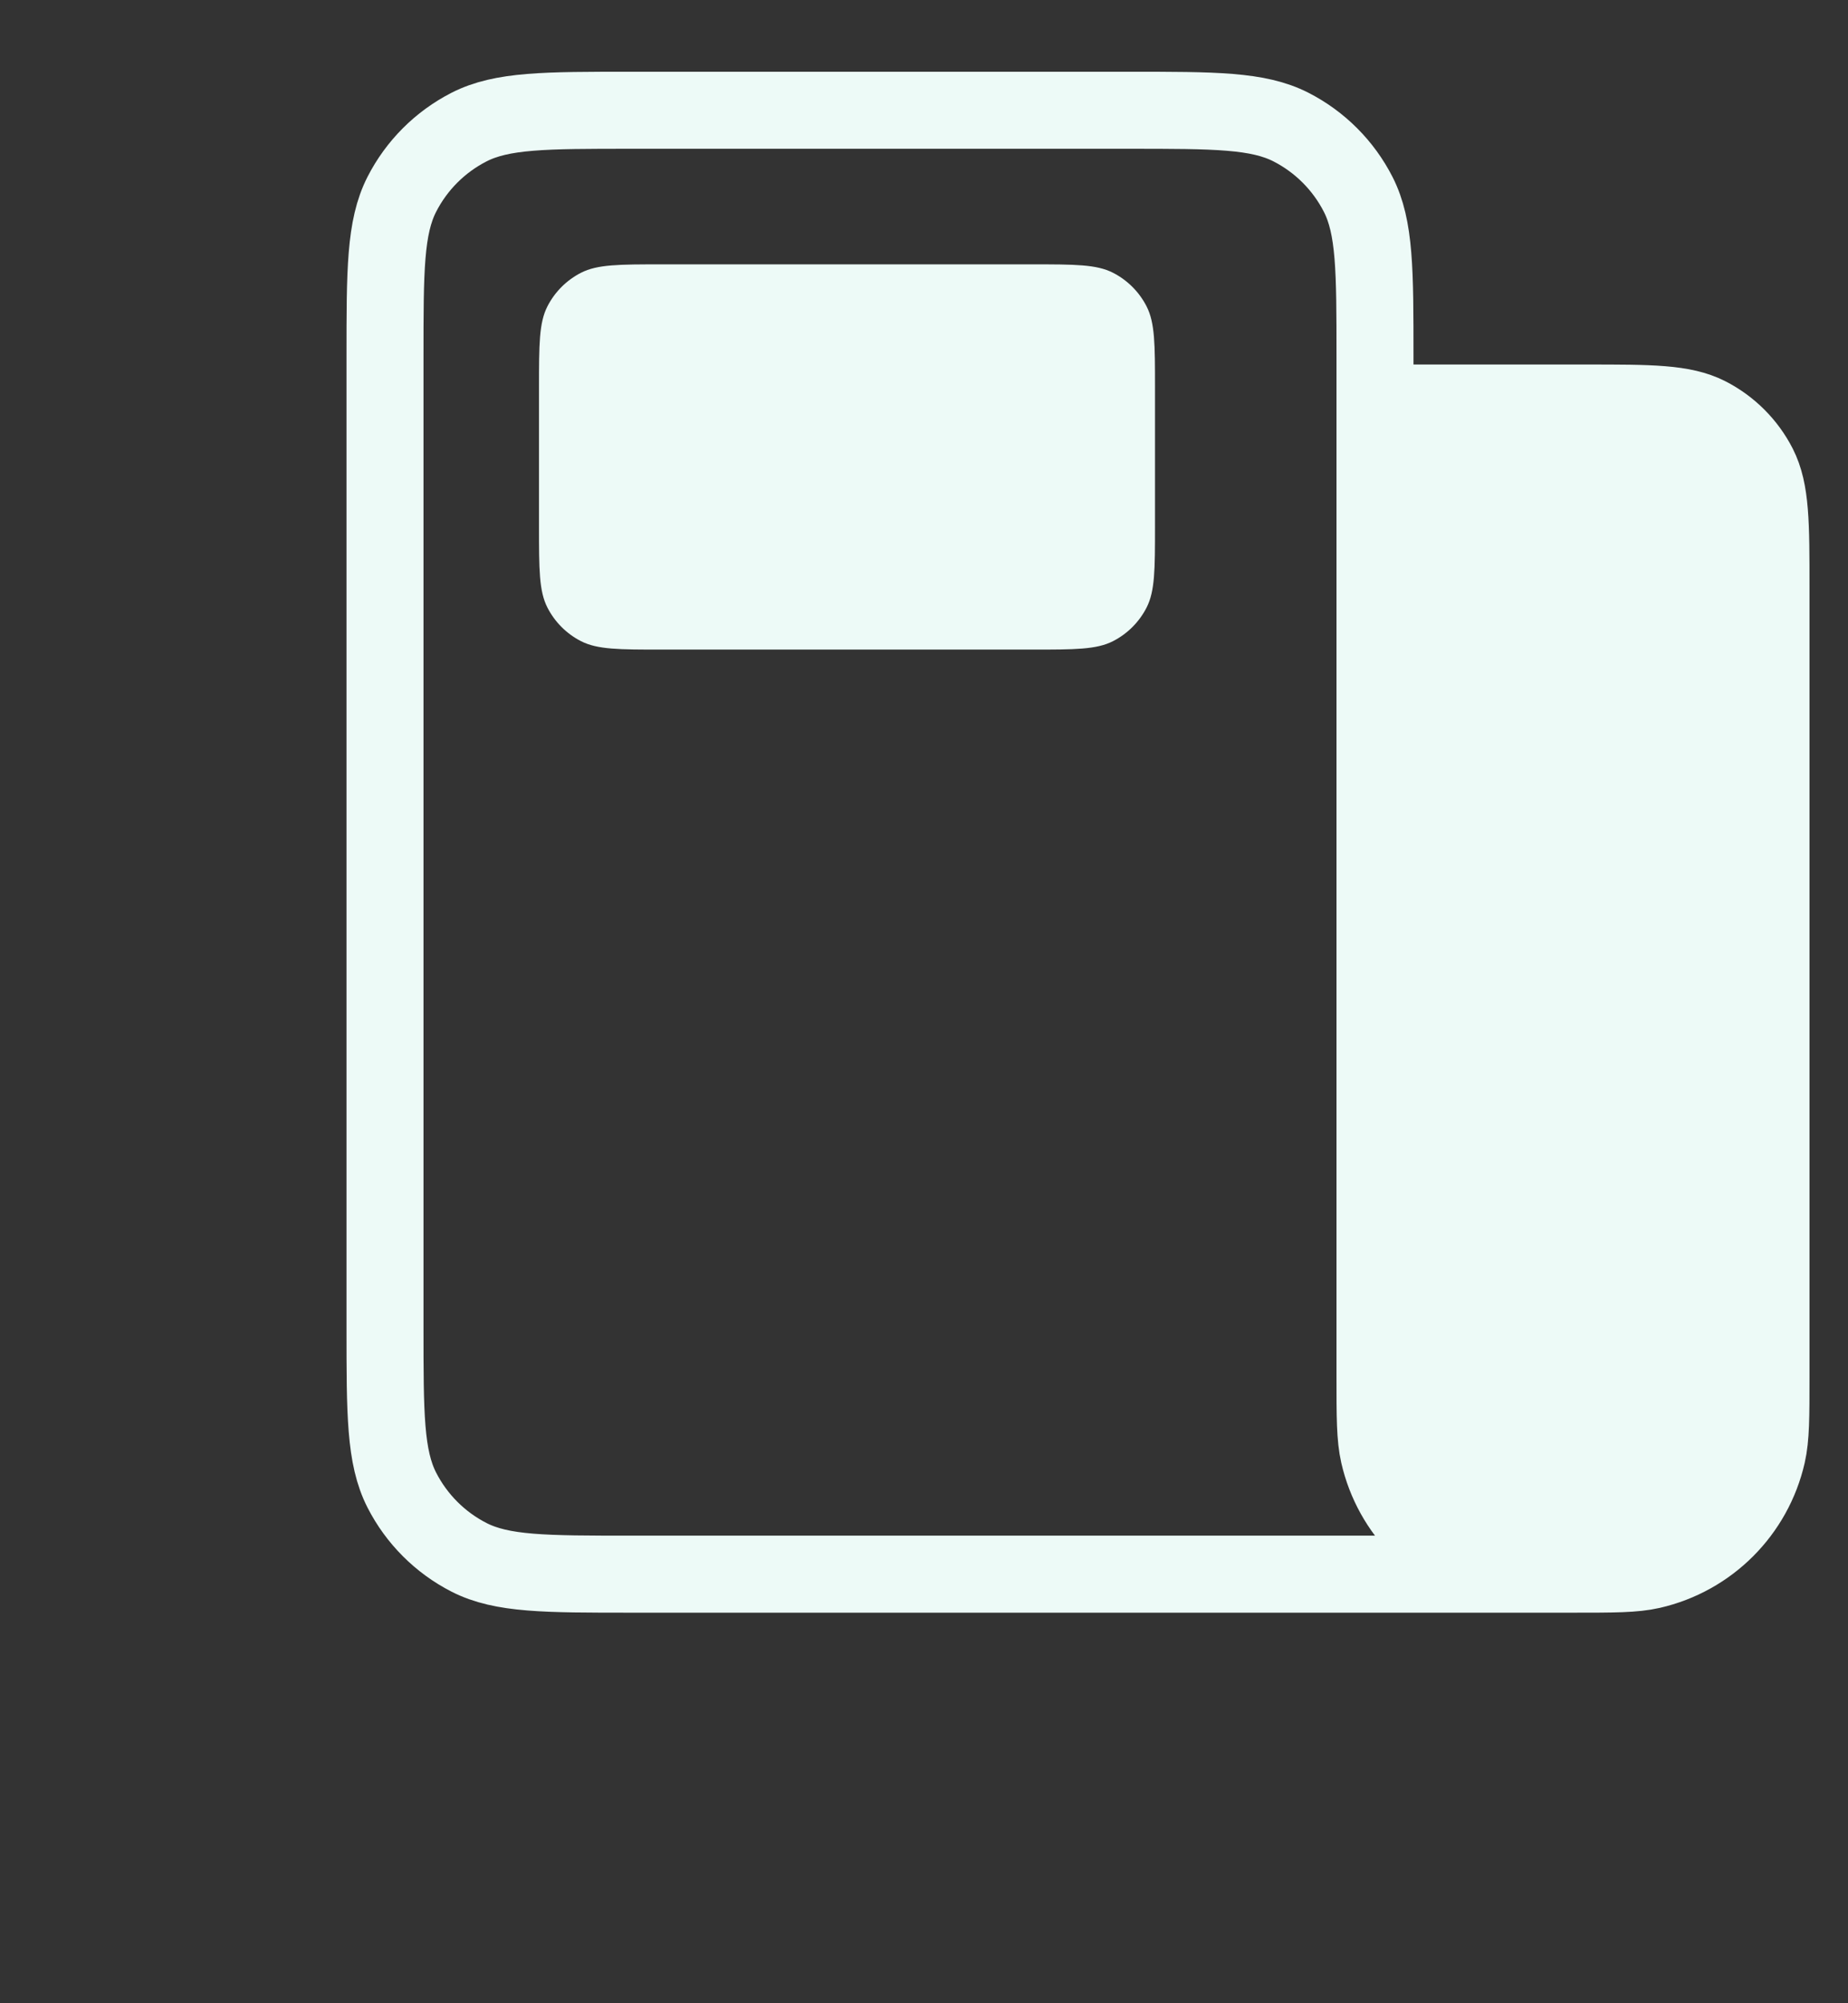 <svg width="24" height="26" viewBox="0 0 24 26" fill="none" xmlns="http://www.w3.org/2000/svg">
<rect x="0" y="0" width="24" height="26" fill="#333333" stroke="none"/>
<path d="M21 5.431H17.5V18.431C17.5 19.535 18.395 20.431 19.5 20.431H21C22.105 20.431 23 19.535 23 18.431V7.431C23 6.326 22.105 5.431 21 5.431Z" fill="#EDFAF7"/>
<path d="M17.857 5.231H20.6C21.44 5.231 21.86 5.231 22.181 5.394C22.463 5.538 22.693 5.768 22.837 6.05C23 6.371 23 6.791 23 7.631V17.86C23 18.391 23 18.656 22.95 18.876C22.779 19.625 22.194 20.21 21.445 20.381C21.225 20.431 20.96 20.431 20.429 20.431V20.431C19.897 20.431 19.632 20.431 19.412 20.381C18.663 20.21 18.078 19.625 17.907 18.876C17.857 18.656 17.857 18.391 17.857 17.86V4.631C17.857 3.511 17.857 2.951 17.639 2.523C17.447 2.147 17.141 1.841 16.765 1.649C16.337 1.431 15.777 1.431 14.657 1.431H8.2C7.08 1.431 6.52 1.431 6.092 1.649C5.716 1.841 5.41 2.147 5.218 2.523C5 2.951 5 3.511 5 4.631V17.231C5 18.351 5 18.911 5.218 19.339C5.41 19.715 5.716 20.021 6.092 20.213C6.52 20.431 7.08 20.431 8.2 20.431H20.429" stroke="#EDFAF7"/>
<path d="M13.4 3.431H8.6C8.04 3.431 7.76 3.431 7.546 3.54C7.358 3.636 7.205 3.789 7.109 3.977C7 4.191 7 4.471 7 5.031V6.831C7 7.391 7 7.671 7.109 7.885C7.205 8.073 7.358 8.226 7.546 8.322C7.76 8.431 8.04 8.431 8.6 8.431H13.4C13.96 8.431 14.24 8.431 14.454 8.322C14.642 8.226 14.795 8.073 14.891 7.885C15 7.671 15 7.391 15 6.831V5.031C15 4.471 15 4.191 14.891 3.977C14.795 3.789 14.642 3.636 14.454 3.54C14.24 3.431 13.96 3.431 13.4 3.431Z" fill="#EDFAF7"/>
</svg>
